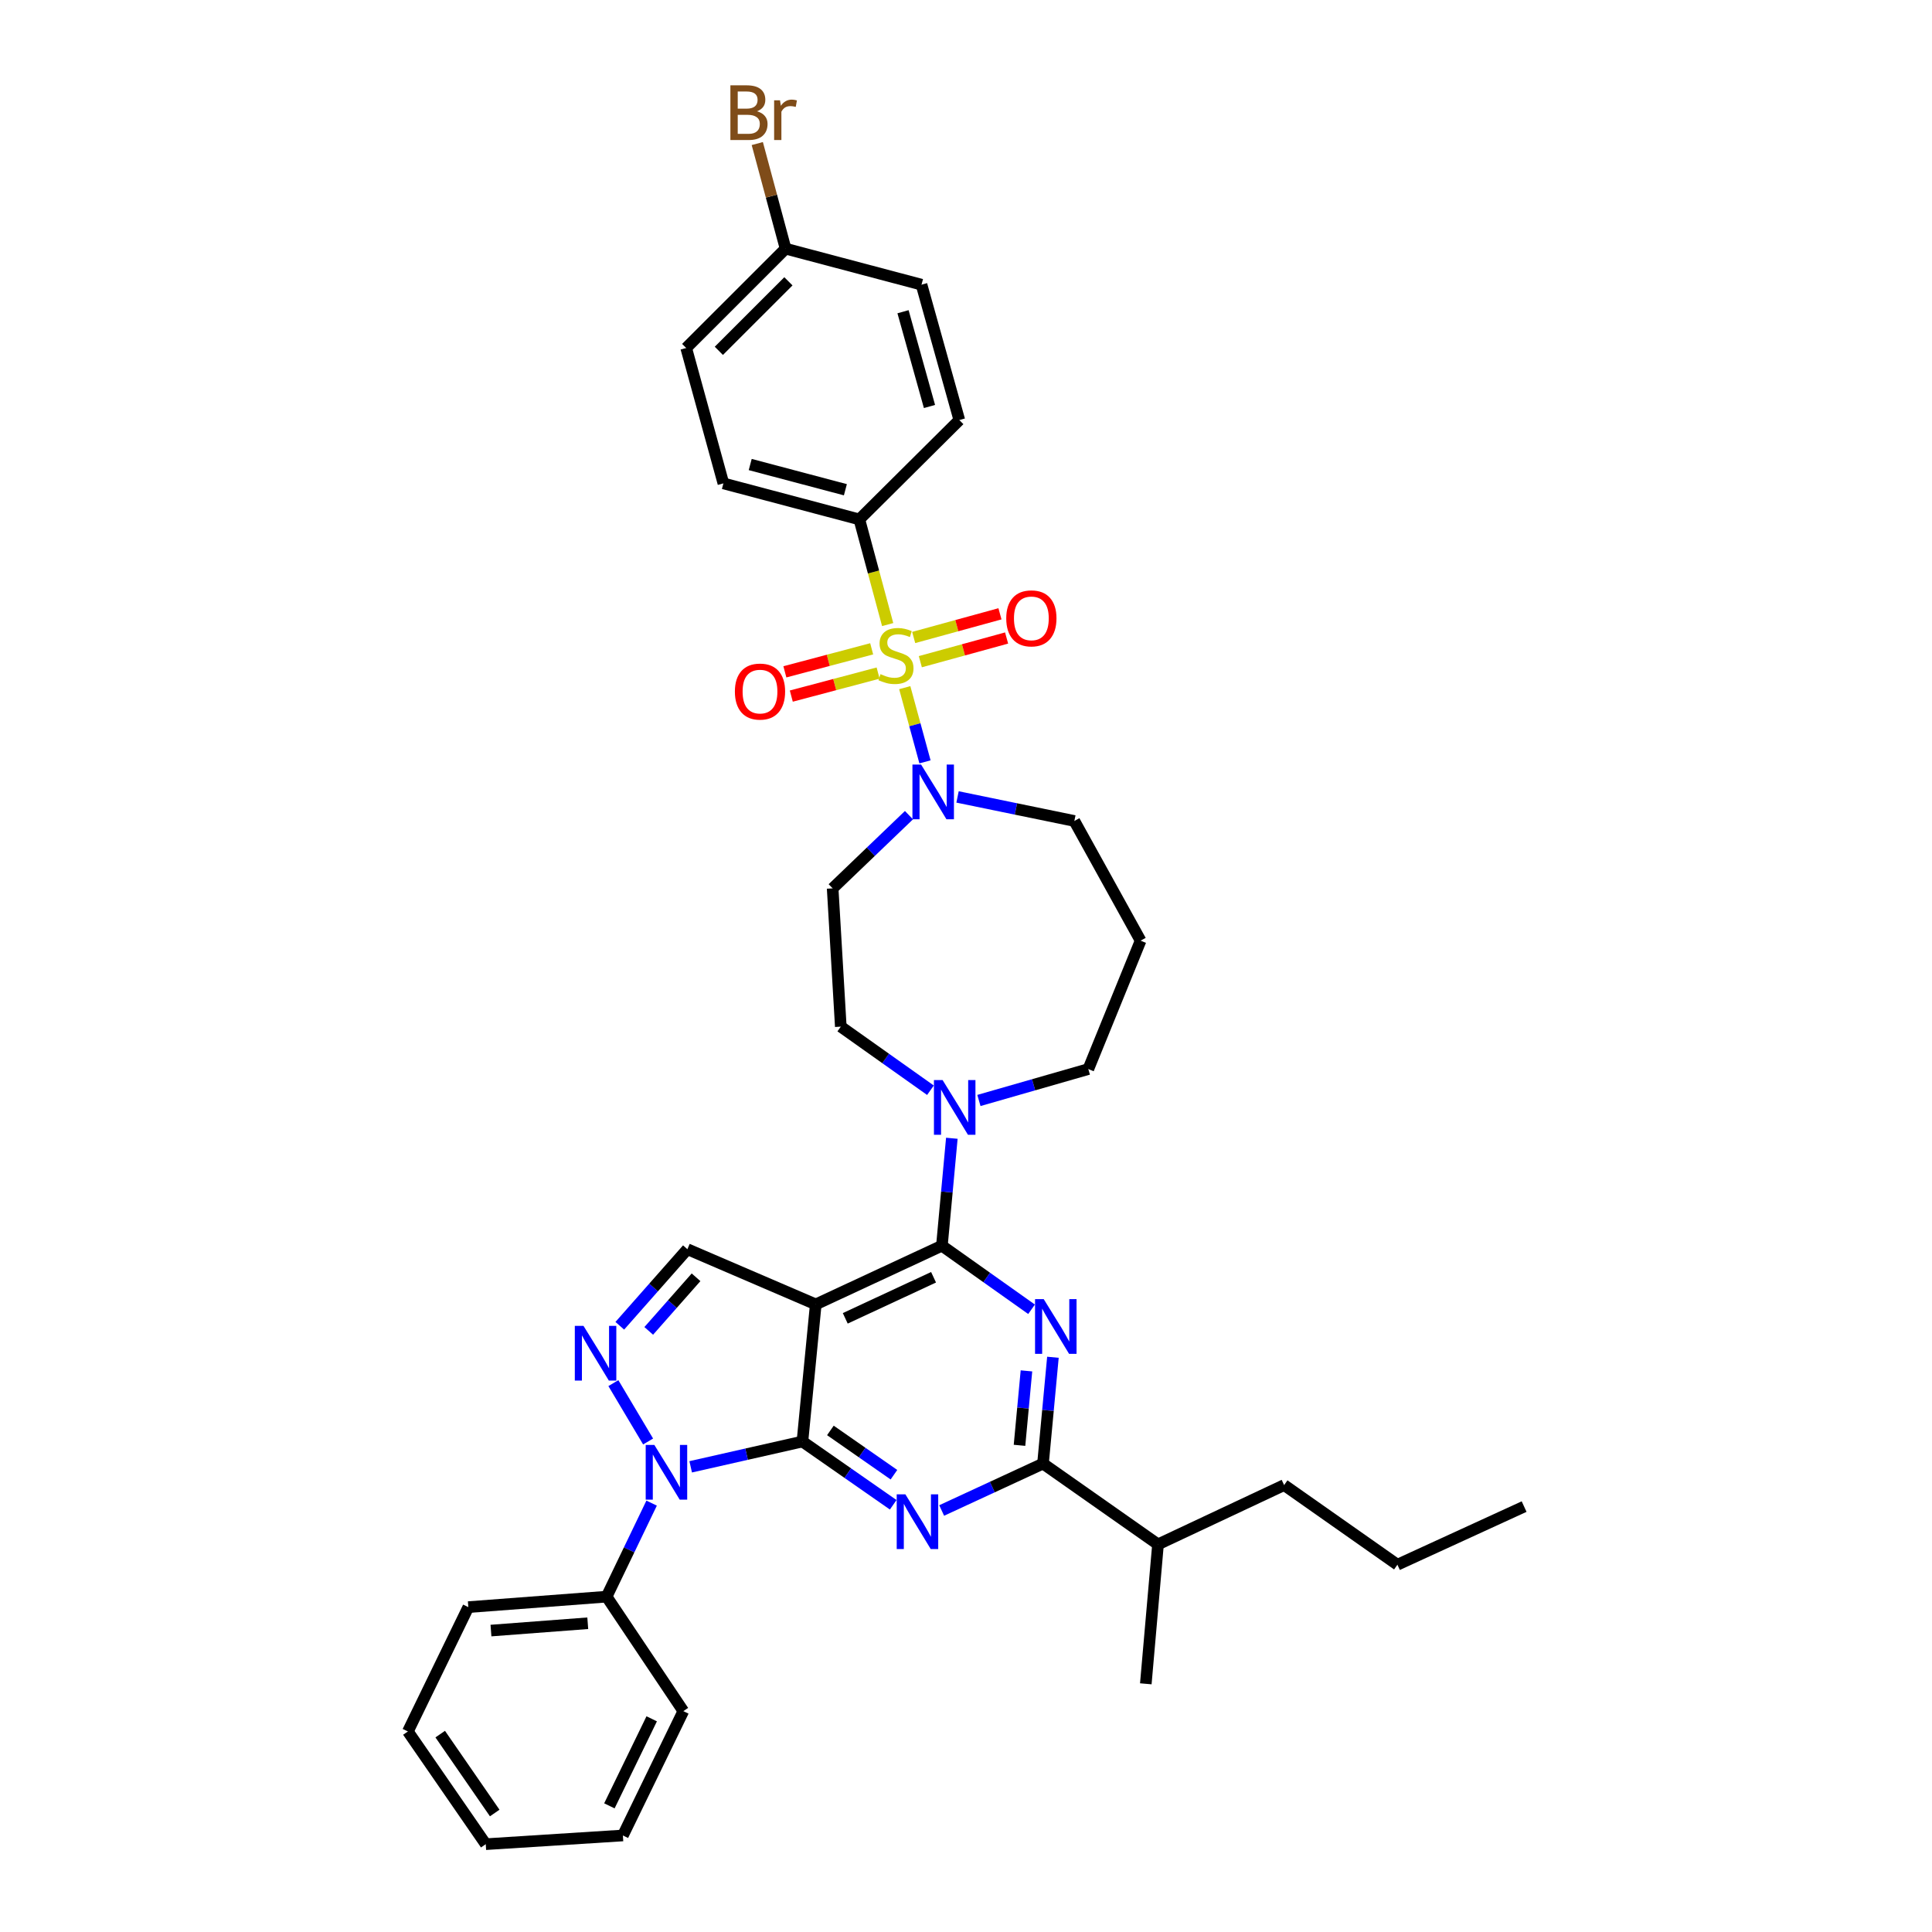 <?xml version='1.0' encoding='iso-8859-1'?>
<svg version='1.1' baseProfile='full'
              xmlns='http://www.w3.org/2000/svg'
                      xmlns:rdkit='http://www.rdkit.org/xml'
                      xmlns:xlink='http://www.w3.org/1999/xlink'
                  xml:space='preserve'
width='1000px' height='1000px' viewBox='0 0 1000 1000'>
<!-- END OF HEADER -->
<rect style='opacity:1.0;fill:#FFFFFF;stroke:none' width='1000' height='1000' x='0' y='0'> </rect>
<path class='bond-1' d='M 415.338,746.129 L 422.235,675.147' style='fill:none;fill-rule:evenodd;stroke:#000000;stroke-width:6px;stroke-linecap:butt;stroke-linejoin:miter;stroke-opacity:1' />
<path class='bond-2' d='M 415.338,746.129 L 438.83,762.502' style='fill:none;fill-rule:evenodd;stroke:#000000;stroke-width:6px;stroke-linecap:butt;stroke-linejoin:miter;stroke-opacity:1' />
<path class='bond-2' d='M 438.83,762.502 L 462.323,778.874' style='fill:none;fill-rule:evenodd;stroke:#0000FF;stroke-width:6px;stroke-linecap:butt;stroke-linejoin:miter;stroke-opacity:1' />
<path class='bond-2' d='M 429.811,740.386 L 446.256,751.847' style='fill:none;fill-rule:evenodd;stroke:#000000;stroke-width:6px;stroke-linecap:butt;stroke-linejoin:miter;stroke-opacity:1' />
<path class='bond-2' d='M 446.256,751.847 L 462.701,763.307' style='fill:none;fill-rule:evenodd;stroke:#0000FF;stroke-width:6px;stroke-linecap:butt;stroke-linejoin:miter;stroke-opacity:1' />
<path class='bond-3' d='M 415.338,746.129 L 386.418,752.678' style='fill:none;fill-rule:evenodd;stroke:#000000;stroke-width:6px;stroke-linecap:butt;stroke-linejoin:miter;stroke-opacity:1' />
<path class='bond-3' d='M 386.418,752.678 L 357.498,759.227' style='fill:none;fill-rule:evenodd;stroke:#0000FF;stroke-width:6px;stroke-linecap:butt;stroke-linejoin:miter;stroke-opacity:1' />
<path class='bond-0' d='M 468.301,355.929 L 473.537,375.133' style='fill:none;fill-rule:evenodd;stroke:#CCCC00;stroke-width:6px;stroke-linecap:butt;stroke-linejoin:miter;stroke-opacity:1' />
<path class='bond-0' d='M 473.537,375.133 L 478.773,394.338' style='fill:none;fill-rule:evenodd;stroke:#0000FF;stroke-width:6px;stroke-linecap:butt;stroke-linejoin:miter;stroke-opacity:1' />
<path class='bond-11' d='M 459.452,323.275 L 452.124,296.058' style='fill:none;fill-rule:evenodd;stroke:#CCCC00;stroke-width:6px;stroke-linecap:butt;stroke-linejoin:miter;stroke-opacity:1' />
<path class='bond-11' d='M 452.124,296.058 L 444.797,268.841' style='fill:none;fill-rule:evenodd;stroke:#000000;stroke-width:6px;stroke-linecap:butt;stroke-linejoin:miter;stroke-opacity:1' />
<path class='bond-12' d='M 451.18,335.831 L 428.714,341.787' style='fill:none;fill-rule:evenodd;stroke:#CCCC00;stroke-width:6px;stroke-linecap:butt;stroke-linejoin:miter;stroke-opacity:1' />
<path class='bond-12' d='M 428.714,341.787 L 406.249,347.744' style='fill:none;fill-rule:evenodd;stroke:#FF0000;stroke-width:6px;stroke-linecap:butt;stroke-linejoin:miter;stroke-opacity:1' />
<path class='bond-12' d='M 454.508,348.384 L 432.043,354.341' style='fill:none;fill-rule:evenodd;stroke:#CCCC00;stroke-width:6px;stroke-linecap:butt;stroke-linejoin:miter;stroke-opacity:1' />
<path class='bond-12' d='M 432.043,354.341 L 409.577,360.297' style='fill:none;fill-rule:evenodd;stroke:#FF0000;stroke-width:6px;stroke-linecap:butt;stroke-linejoin:miter;stroke-opacity:1' />
<path class='bond-13' d='M 476.36,342.489 L 498.688,336.361' style='fill:none;fill-rule:evenodd;stroke:#CCCC00;stroke-width:6px;stroke-linecap:butt;stroke-linejoin:miter;stroke-opacity:1' />
<path class='bond-13' d='M 498.688,336.361 L 521.016,330.233' style='fill:none;fill-rule:evenodd;stroke:#FF0000;stroke-width:6px;stroke-linecap:butt;stroke-linejoin:miter;stroke-opacity:1' />
<path class='bond-13' d='M 472.922,329.964 L 495.25,323.836' style='fill:none;fill-rule:evenodd;stroke:#CCCC00;stroke-width:6px;stroke-linecap:butt;stroke-linejoin:miter;stroke-opacity:1' />
<path class='bond-13' d='M 495.25,323.836 L 517.579,317.708' style='fill:none;fill-rule:evenodd;stroke:#FF0000;stroke-width:6px;stroke-linecap:butt;stroke-linejoin:miter;stroke-opacity:1' />
<path class='bond-4' d='M 422.235,675.147 L 487.525,644.778' style='fill:none;fill-rule:evenodd;stroke:#000000;stroke-width:6px;stroke-linecap:butt;stroke-linejoin:miter;stroke-opacity:1' />
<path class='bond-4' d='M 437.506,682.367 L 483.209,661.109' style='fill:none;fill-rule:evenodd;stroke:#000000;stroke-width:6px;stroke-linecap:butt;stroke-linejoin:miter;stroke-opacity:1' />
<path class='bond-9' d='M 422.235,675.147 L 355.791,646.582' style='fill:none;fill-rule:evenodd;stroke:#000000;stroke-width:6px;stroke-linecap:butt;stroke-linejoin:miter;stroke-opacity:1' />
<path class='bond-7' d='M 487.407,781.826 L 513.632,769.692' style='fill:none;fill-rule:evenodd;stroke:#0000FF;stroke-width:6px;stroke-linecap:butt;stroke-linejoin:miter;stroke-opacity:1' />
<path class='bond-7' d='M 513.632,769.692 L 539.856,757.558' style='fill:none;fill-rule:evenodd;stroke:#000000;stroke-width:6px;stroke-linecap:butt;stroke-linejoin:miter;stroke-opacity:1' />
<path class='bond-6' d='M 335.46,746.114 L 317.483,715.903' style='fill:none;fill-rule:evenodd;stroke:#0000FF;stroke-width:6px;stroke-linecap:butt;stroke-linejoin:miter;stroke-opacity:1' />
<path class='bond-15' d='M 337.28,778.013 L 325.63,802.22' style='fill:none;fill-rule:evenodd;stroke:#0000FF;stroke-width:6px;stroke-linecap:butt;stroke-linejoin:miter;stroke-opacity:1' />
<path class='bond-15' d='M 325.63,802.22 L 313.979,826.426' style='fill:none;fill-rule:evenodd;stroke:#000000;stroke-width:6px;stroke-linecap:butt;stroke-linejoin:miter;stroke-opacity:1' />
<path class='bond-5' d='M 487.525,644.778 L 510.729,661.229' style='fill:none;fill-rule:evenodd;stroke:#000000;stroke-width:6px;stroke-linecap:butt;stroke-linejoin:miter;stroke-opacity:1' />
<path class='bond-5' d='M 510.729,661.229 L 533.933,677.68' style='fill:none;fill-rule:evenodd;stroke:#0000FF;stroke-width:6px;stroke-linecap:butt;stroke-linejoin:miter;stroke-opacity:1' />
<path class='bond-10' d='M 487.525,644.778 L 490.098,616.97' style='fill:none;fill-rule:evenodd;stroke:#000000;stroke-width:6px;stroke-linecap:butt;stroke-linejoin:miter;stroke-opacity:1' />
<path class='bond-10' d='M 490.098,616.97 L 492.672,589.161' style='fill:none;fill-rule:evenodd;stroke:#0000FF;stroke-width:6px;stroke-linecap:butt;stroke-linejoin:miter;stroke-opacity:1' />
<path class='bond-37' d='M 544.992,702.518 L 542.424,730.038' style='fill:none;fill-rule:evenodd;stroke:#0000FF;stroke-width:6px;stroke-linecap:butt;stroke-linejoin:miter;stroke-opacity:1' />
<path class='bond-37' d='M 542.424,730.038 L 539.856,757.558' style='fill:none;fill-rule:evenodd;stroke:#000000;stroke-width:6px;stroke-linecap:butt;stroke-linejoin:miter;stroke-opacity:1' />
<path class='bond-37' d='M 531.291,709.567 L 529.493,728.831' style='fill:none;fill-rule:evenodd;stroke:#0000FF;stroke-width:6px;stroke-linecap:butt;stroke-linejoin:miter;stroke-opacity:1' />
<path class='bond-37' d='M 529.493,728.831 L 527.696,748.095' style='fill:none;fill-rule:evenodd;stroke:#000000;stroke-width:6px;stroke-linecap:butt;stroke-linejoin:miter;stroke-opacity:1' />
<path class='bond-36' d='M 320.8,686.215 L 338.296,666.399' style='fill:none;fill-rule:evenodd;stroke:#0000FF;stroke-width:6px;stroke-linecap:butt;stroke-linejoin:miter;stroke-opacity:1' />
<path class='bond-36' d='M 338.296,666.399 L 355.791,646.582' style='fill:none;fill-rule:evenodd;stroke:#000000;stroke-width:6px;stroke-linecap:butt;stroke-linejoin:miter;stroke-opacity:1' />
<path class='bond-36' d='M 335.785,688.866 L 348.032,674.994' style='fill:none;fill-rule:evenodd;stroke:#0000FF;stroke-width:6px;stroke-linecap:butt;stroke-linejoin:miter;stroke-opacity:1' />
<path class='bond-36' d='M 348.032,674.994 L 360.278,661.122' style='fill:none;fill-rule:evenodd;stroke:#000000;stroke-width:6px;stroke-linecap:butt;stroke-linejoin:miter;stroke-opacity:1' />
<path class='bond-17' d='M 539.856,757.558 L 599.381,799.362' style='fill:none;fill-rule:evenodd;stroke:#000000;stroke-width:6px;stroke-linecap:butt;stroke-linejoin:miter;stroke-opacity:1' />
<path class='bond-8' d='M 470.473,421.93 L 450.726,440.874' style='fill:none;fill-rule:evenodd;stroke:#0000FF;stroke-width:6px;stroke-linecap:butt;stroke-linejoin:miter;stroke-opacity:1' />
<path class='bond-8' d='M 450.726,440.874 L 430.98,459.818' style='fill:none;fill-rule:evenodd;stroke:#000000;stroke-width:6px;stroke-linecap:butt;stroke-linejoin:miter;stroke-opacity:1' />
<path class='bond-39' d='M 495.621,412.491 L 525.852,418.712' style='fill:none;fill-rule:evenodd;stroke:#0000FF;stroke-width:6px;stroke-linecap:butt;stroke-linejoin:miter;stroke-opacity:1' />
<path class='bond-39' d='M 525.852,418.712 L 556.083,424.933' style='fill:none;fill-rule:evenodd;stroke:#000000;stroke-width:6px;stroke-linecap:butt;stroke-linejoin:miter;stroke-opacity:1' />
<path class='bond-16' d='M 481.602,564.305 L 458.398,547.849' style='fill:none;fill-rule:evenodd;stroke:#0000FF;stroke-width:6px;stroke-linecap:butt;stroke-linejoin:miter;stroke-opacity:1' />
<path class='bond-16' d='M 458.398,547.849 L 435.194,531.392' style='fill:none;fill-rule:evenodd;stroke:#000000;stroke-width:6px;stroke-linecap:butt;stroke-linejoin:miter;stroke-opacity:1' />
<path class='bond-23' d='M 506.687,569.604 L 535,561.476' style='fill:none;fill-rule:evenodd;stroke:#0000FF;stroke-width:6px;stroke-linecap:butt;stroke-linejoin:miter;stroke-opacity:1' />
<path class='bond-23' d='M 535,561.476 L 563.313,553.348' style='fill:none;fill-rule:evenodd;stroke:#000000;stroke-width:6px;stroke-linecap:butt;stroke-linejoin:miter;stroke-opacity:1' />
<path class='bond-18' d='M 444.797,268.841 L 374.428,250.197' style='fill:none;fill-rule:evenodd;stroke:#000000;stroke-width:6px;stroke-linecap:butt;stroke-linejoin:miter;stroke-opacity:1' />
<path class='bond-18' d='M 437.568,253.49 L 388.309,240.439' style='fill:none;fill-rule:evenodd;stroke:#000000;stroke-width:6px;stroke-linecap:butt;stroke-linejoin:miter;stroke-opacity:1' />
<path class='bond-19' d='M 444.797,268.841 L 496.544,217.418' style='fill:none;fill-rule:evenodd;stroke:#000000;stroke-width:6px;stroke-linecap:butt;stroke-linejoin:miter;stroke-opacity:1' />
<path class='bond-14' d='M 430.98,459.818 L 435.194,531.392' style='fill:none;fill-rule:evenodd;stroke:#000000;stroke-width:6px;stroke-linecap:butt;stroke-linejoin:miter;stroke-opacity:1' />
<path class='bond-27' d='M 313.979,826.426 L 242.405,831.845' style='fill:none;fill-rule:evenodd;stroke:#000000;stroke-width:6px;stroke-linecap:butt;stroke-linejoin:miter;stroke-opacity:1' />
<path class='bond-27' d='M 304.224,840.189 L 254.122,843.982' style='fill:none;fill-rule:evenodd;stroke:#000000;stroke-width:6px;stroke-linecap:butt;stroke-linejoin:miter;stroke-opacity:1' />
<path class='bond-28' d='M 313.979,826.426 L 353.692,885.677' style='fill:none;fill-rule:evenodd;stroke:#000000;stroke-width:6px;stroke-linecap:butt;stroke-linejoin:miter;stroke-opacity:1' />
<path class='bond-29' d='M 599.381,799.362 L 664.664,768.676' style='fill:none;fill-rule:evenodd;stroke:#000000;stroke-width:6px;stroke-linecap:butt;stroke-linejoin:miter;stroke-opacity:1' />
<path class='bond-30' d='M 599.381,799.362 L 593.068,871.535' style='fill:none;fill-rule:evenodd;stroke:#000000;stroke-width:6px;stroke-linecap:butt;stroke-linejoin:miter;stroke-opacity:1' />
<path class='bond-24' d='M 374.428,250.197 L 355.178,180.123' style='fill:none;fill-rule:evenodd;stroke:#000000;stroke-width:6px;stroke-linecap:butt;stroke-linejoin:miter;stroke-opacity:1' />
<path class='bond-25' d='M 496.544,217.418 L 476.977,147.345' style='fill:none;fill-rule:evenodd;stroke:#000000;stroke-width:6px;stroke-linecap:butt;stroke-linejoin:miter;stroke-opacity:1' />
<path class='bond-25' d='M 481.1,210.4 L 467.403,161.349' style='fill:none;fill-rule:evenodd;stroke:#000000;stroke-width:6px;stroke-linecap:butt;stroke-linejoin:miter;stroke-opacity:1' />
<path class='bond-20' d='M 590.377,486.889 L 563.313,553.348' style='fill:none;fill-rule:evenodd;stroke:#000000;stroke-width:6px;stroke-linecap:butt;stroke-linejoin:miter;stroke-opacity:1' />
<path class='bond-21' d='M 590.377,486.889 L 556.083,424.933' style='fill:none;fill-rule:evenodd;stroke:#000000;stroke-width:6px;stroke-linecap:butt;stroke-linejoin:miter;stroke-opacity:1' />
<path class='bond-22' d='M 406.615,128.708 L 476.977,147.345' style='fill:none;fill-rule:evenodd;stroke:#000000;stroke-width:6px;stroke-linecap:butt;stroke-linejoin:miter;stroke-opacity:1' />
<path class='bond-26' d='M 406.615,128.708 L 399.292,101.508' style='fill:none;fill-rule:evenodd;stroke:#000000;stroke-width:6px;stroke-linecap:butt;stroke-linejoin:miter;stroke-opacity:1' />
<path class='bond-26' d='M 399.292,101.508 L 391.97,74.307' style='fill:none;fill-rule:evenodd;stroke:#7F4C19;stroke-width:6px;stroke-linecap:butt;stroke-linejoin:miter;stroke-opacity:1' />
<path class='bond-40' d='M 406.615,128.708 L 355.178,180.123' style='fill:none;fill-rule:evenodd;stroke:#000000;stroke-width:6px;stroke-linecap:butt;stroke-linejoin:miter;stroke-opacity:1' />
<path class='bond-40' d='M 408.08,145.606 L 372.075,181.596' style='fill:none;fill-rule:evenodd;stroke:#000000;stroke-width:6px;stroke-linecap:butt;stroke-linejoin:miter;stroke-opacity:1' />
<path class='bond-34' d='M 242.405,831.845 L 211.12,896.204' style='fill:none;fill-rule:evenodd;stroke:#000000;stroke-width:6px;stroke-linecap:butt;stroke-linejoin:miter;stroke-opacity:1' />
<path class='bond-33' d='M 353.692,885.677 L 322.407,950.036' style='fill:none;fill-rule:evenodd;stroke:#000000;stroke-width:6px;stroke-linecap:butt;stroke-linejoin:miter;stroke-opacity:1' />
<path class='bond-33' d='M 337.318,889.653 L 315.419,934.704' style='fill:none;fill-rule:evenodd;stroke:#000000;stroke-width:6px;stroke-linecap:butt;stroke-linejoin:miter;stroke-opacity:1' />
<path class='bond-31' d='M 664.664,768.676 L 723.301,809.889' style='fill:none;fill-rule:evenodd;stroke:#000000;stroke-width:6px;stroke-linecap:butt;stroke-linejoin:miter;stroke-opacity:1' />
<path class='bond-32' d='M 723.301,809.889 L 788.88,779.809' style='fill:none;fill-rule:evenodd;stroke:#000000;stroke-width:6px;stroke-linecap:butt;stroke-linejoin:miter;stroke-opacity:1' />
<path class='bond-35' d='M 322.407,950.036 L 251.424,954.545' style='fill:none;fill-rule:evenodd;stroke:#000000;stroke-width:6px;stroke-linecap:butt;stroke-linejoin:miter;stroke-opacity:1' />
<path class='bond-38' d='M 211.12,896.204 L 251.424,954.545' style='fill:none;fill-rule:evenodd;stroke:#000000;stroke-width:6px;stroke-linecap:butt;stroke-linejoin:miter;stroke-opacity:1' />
<path class='bond-38' d='M 227.851,897.573 L 256.064,938.412' style='fill:none;fill-rule:evenodd;stroke:#000000;stroke-width:6px;stroke-linecap:butt;stroke-linejoin:miter;stroke-opacity:1' />
<path  class='atom-1' d='M 455.744 348.937
Q 456.064 349.057, 457.384 349.617
Q 458.704 350.177, 460.144 350.537
Q 461.624 350.857, 463.064 350.857
Q 465.744 350.857, 467.304 349.577
Q 468.864 348.257, 468.864 345.977
Q 468.864 344.417, 468.064 343.457
Q 467.304 342.497, 466.104 341.977
Q 464.904 341.457, 462.904 340.857
Q 460.384 340.097, 458.864 339.377
Q 457.384 338.657, 456.304 337.137
Q 455.264 335.617, 455.264 333.057
Q 455.264 329.497, 457.664 327.297
Q 460.104 325.097, 464.904 325.097
Q 468.184 325.097, 471.904 326.657
L 470.984 329.737
Q 467.584 328.337, 465.024 328.337
Q 462.264 328.337, 460.744 329.497
Q 459.224 330.617, 459.264 332.577
Q 459.264 334.097, 460.024 335.017
Q 460.824 335.937, 461.944 336.457
Q 463.104 336.977, 465.024 337.577
Q 467.584 338.377, 469.104 339.177
Q 470.624 339.977, 471.704 341.617
Q 472.824 343.217, 472.824 345.977
Q 472.824 349.897, 470.184 352.017
Q 467.584 354.097, 463.224 354.097
Q 460.704 354.097, 458.784 353.537
Q 456.904 353.017, 454.664 352.097
L 455.744 348.937
' fill='#CCCC00'/>
<path  class='atom-3' d='M 468.617 773.463
L 477.897 788.463
Q 478.817 789.943, 480.297 792.623
Q 481.777 795.303, 481.857 795.463
L 481.857 773.463
L 485.617 773.463
L 485.617 801.783
L 481.737 801.783
L 471.777 785.383
Q 470.617 783.463, 469.377 781.263
Q 468.177 779.063, 467.817 778.383
L 467.817 801.783
L 464.137 801.783
L 464.137 773.463
L 468.617 773.463
' fill='#0000FF'/>
<path  class='atom-4' d='M 338.694 747.907
L 347.974 762.907
Q 348.894 764.387, 350.374 767.067
Q 351.854 769.747, 351.934 769.907
L 351.934 747.907
L 355.694 747.907
L 355.694 776.227
L 351.814 776.227
L 341.854 759.827
Q 340.694 757.907, 339.454 755.707
Q 338.254 753.507, 337.894 752.827
L 337.894 776.227
L 334.214 776.227
L 334.214 747.907
L 338.694 747.907
' fill='#0000FF'/>
<path  class='atom-6' d='M 540.22 672.415
L 549.5 687.415
Q 550.42 688.895, 551.9 691.575
Q 553.38 694.255, 553.46 694.415
L 553.46 672.415
L 557.22 672.415
L 557.22 700.735
L 553.34 700.735
L 543.38 684.335
Q 542.22 682.415, 540.98 680.215
Q 539.78 678.015, 539.42 677.335
L 539.42 700.735
L 535.74 700.735
L 535.74 672.415
L 540.22 672.415
' fill='#0000FF'/>
<path  class='atom-7' d='M 302.005 686.254
L 311.285 701.254
Q 312.205 702.734, 313.685 705.414
Q 315.165 708.094, 315.245 708.254
L 315.245 686.254
L 319.005 686.254
L 319.005 714.574
L 315.125 714.574
L 305.165 698.174
Q 304.005 696.254, 302.765 694.054
Q 301.565 691.854, 301.205 691.174
L 301.205 714.574
L 297.525 714.574
L 297.525 686.254
L 302.005 686.254
' fill='#0000FF'/>
<path  class='atom-9' d='M 476.756 395.737
L 486.036 410.737
Q 486.956 412.217, 488.436 414.897
Q 489.916 417.577, 489.996 417.737
L 489.996 395.737
L 493.756 395.737
L 493.756 424.057
L 489.876 424.057
L 479.916 407.657
Q 478.756 405.737, 477.516 403.537
Q 476.316 401.337, 475.956 400.657
L 475.956 424.057
L 472.276 424.057
L 472.276 395.737
L 476.756 395.737
' fill='#0000FF'/>
<path  class='atom-11' d='M 487.889 559.044
L 497.169 574.044
Q 498.089 575.524, 499.569 578.204
Q 501.049 580.884, 501.129 581.044
L 501.129 559.044
L 504.889 559.044
L 504.889 587.364
L 501.009 587.364
L 491.049 570.964
Q 489.889 569.044, 488.649 566.844
Q 487.449 564.644, 487.089 563.964
L 487.089 587.364
L 483.409 587.364
L 483.409 559.044
L 487.889 559.044
' fill='#0000FF'/>
<path  class='atom-13' d='M 380.375 357.955
Q 380.375 351.155, 383.735 347.355
Q 387.095 343.555, 393.375 343.555
Q 399.655 343.555, 403.015 347.355
Q 406.375 351.155, 406.375 357.955
Q 406.375 364.835, 402.975 368.755
Q 399.575 372.635, 393.375 372.635
Q 387.135 372.635, 383.735 368.755
Q 380.375 364.875, 380.375 357.955
M 393.375 369.435
Q 397.695 369.435, 400.015 366.555
Q 402.375 363.635, 402.375 357.955
Q 402.375 352.395, 400.015 349.595
Q 397.695 346.755, 393.375 346.755
Q 389.055 346.755, 386.695 349.555
Q 384.375 352.355, 384.375 357.955
Q 384.375 363.675, 386.695 366.555
Q 389.055 369.435, 393.375 369.435
' fill='#FF0000'/>
<path  class='atom-14' d='M 520.832 320.062
Q 520.832 313.262, 524.192 309.462
Q 527.552 305.662, 533.832 305.662
Q 540.112 305.662, 543.472 309.462
Q 546.832 313.262, 546.832 320.062
Q 546.832 326.942, 543.432 330.862
Q 540.032 334.742, 533.832 334.742
Q 527.592 334.742, 524.192 330.862
Q 520.832 326.982, 520.832 320.062
M 533.832 331.542
Q 538.152 331.542, 540.472 328.662
Q 542.832 325.742, 542.832 320.062
Q 542.832 314.502, 540.472 311.702
Q 538.152 308.862, 533.832 308.862
Q 529.512 308.862, 527.152 311.662
Q 524.832 314.462, 524.832 320.062
Q 524.832 325.782, 527.152 328.662
Q 529.512 331.542, 533.832 331.542
' fill='#FF0000'/>
<path  class='atom-27' d='M 391.808 57.605
Q 394.528 58.365, 395.888 60.045
Q 397.288 61.685, 397.288 64.125
Q 397.288 68.045, 394.768 70.285
Q 392.288 72.485, 387.568 72.485
L 378.048 72.485
L 378.048 44.165
L 386.408 44.165
Q 391.248 44.165, 393.688 46.125
Q 396.128 48.085, 396.128 51.685
Q 396.128 55.965, 391.808 57.605
M 381.848 47.365
L 381.848 56.245
L 386.408 56.245
Q 389.208 56.245, 390.648 55.125
Q 392.128 53.965, 392.128 51.685
Q 392.128 47.365, 386.408 47.365
L 381.848 47.365
M 387.568 69.285
Q 390.328 69.285, 391.808 67.965
Q 393.288 66.645, 393.288 64.125
Q 393.288 61.805, 391.648 60.645
Q 390.048 59.445, 386.968 59.445
L 381.848 59.445
L 381.848 69.285
L 387.568 69.285
' fill='#7F4C19'/>
<path  class='atom-27' d='M 403.728 51.925
L 404.168 54.765
Q 406.328 51.565, 409.848 51.565
Q 410.968 51.565, 412.488 51.965
L 411.888 55.325
Q 410.168 54.925, 409.208 54.925
Q 407.528 54.925, 406.408 55.605
Q 405.328 56.245, 404.448 57.805
L 404.448 72.485
L 400.688 72.485
L 400.688 51.925
L 403.728 51.925
' fill='#7F4C19'/>
</svg>
